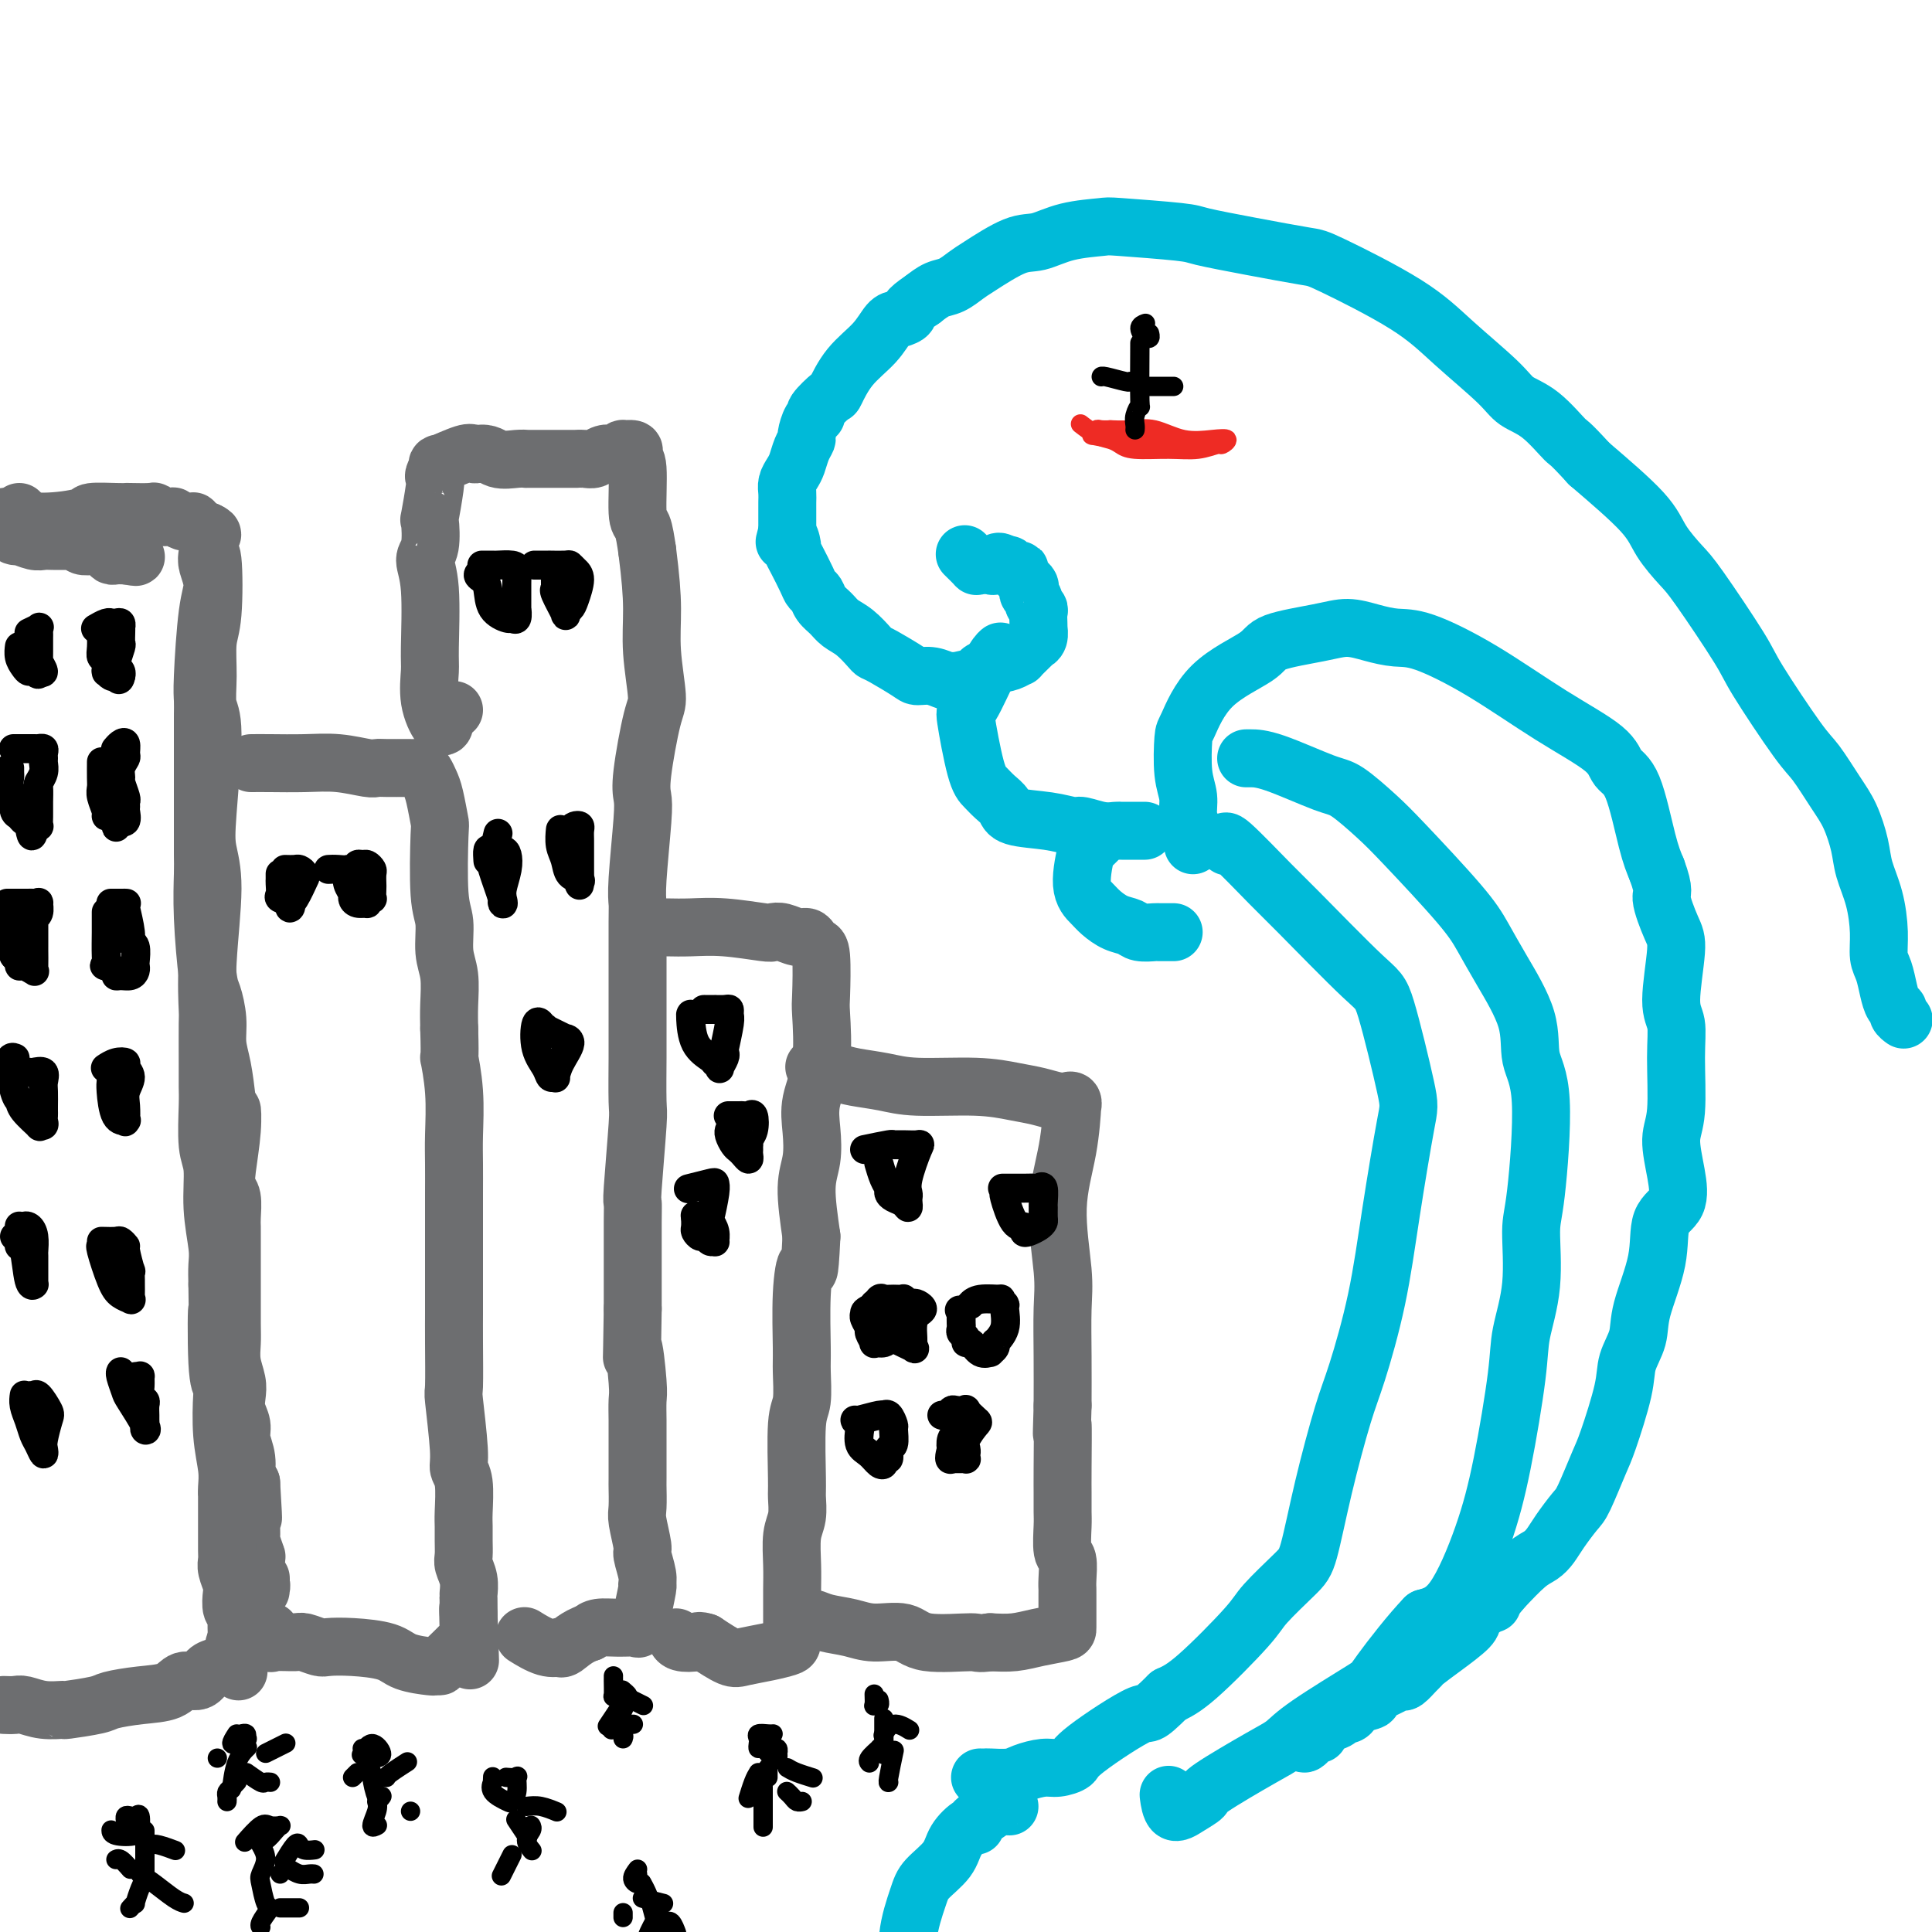 <svg viewBox='0 0 400 400' version='1.1' xmlns='http://www.w3.org/2000/svg' xmlns:xlink='http://www.w3.org/1999/xlink'><g fill='none' stroke='#00BAD8' stroke-width='12' stroke-linecap='round' stroke-linejoin='round'><path d='M394,211c0.120,0.087 0.239,0.173 0,0c-0.239,-0.173 -0.837,-0.606 -1,-1c-0.163,-0.394 0.110,-0.751 0,-1c-0.110,-0.249 -0.603,-0.392 -1,-1c-0.397,-0.608 -0.697,-1.683 -1,-3c-0.303,-1.317 -0.610,-2.876 -1,-4c-0.390,-1.124 -0.863,-1.814 -1,-3c-0.137,-1.186 0.063,-2.869 0,-5c-0.063,-2.131 -0.389,-4.710 -1,-7c-0.611,-2.290 -1.508,-4.291 -2,-6c-0.492,-1.709 -0.581,-3.128 -1,-5c-0.419,-1.872 -1.170,-4.199 -2,-6c-0.830,-1.801 -1.739,-3.075 -3,-5c-1.261,-1.925 -2.873,-4.501 -4,-6c-1.127,-1.499 -1.770,-1.922 -4,-5c-2.230,-3.078 -6.047,-8.811 -8,-12c-1.953,-3.189 -2.043,-3.832 -4,-7c-1.957,-3.168 -5.781,-8.860 -8,-12c-2.219,-3.140 -2.832,-3.728 -4,-5c-1.168,-1.272 -2.891,-3.227 -4,-5c-1.109,-1.773 -1.602,-3.364 -4,-6c-2.398,-2.636 -6.699,-6.318 -11,-10'/><path d='M329,96c-4.460,-4.890 -4.109,-4.115 -5,-5c-0.891,-0.885 -3.025,-3.429 -5,-5c-1.975,-1.571 -3.790,-2.169 -5,-3c-1.210,-0.831 -1.816,-1.895 -4,-4c-2.184,-2.105 -5.948,-5.249 -9,-8c-3.052,-2.751 -5.392,-5.108 -10,-8c-4.608,-2.892 -11.483,-6.319 -15,-8c-3.517,-1.681 -3.675,-1.617 -6,-2c-2.325,-0.383 -6.817,-1.213 -11,-2c-4.183,-0.787 -8.056,-1.530 -10,-2c-1.944,-0.470 -1.958,-0.669 -5,-1c-3.042,-0.331 -9.111,-0.796 -12,-1c-2.889,-0.204 -2.598,-0.146 -4,0c-1.402,0.146 -4.496,0.381 -7,1c-2.504,0.619 -4.417,1.623 -6,2c-1.583,0.377 -2.836,0.128 -5,1c-2.164,0.872 -5.240,2.866 -7,4c-1.760,1.134 -2.204,1.407 -3,2c-0.796,0.593 -1.945,1.506 -3,2c-1.055,0.494 -2.016,0.570 -3,1c-0.984,0.430 -1.992,1.215 -3,2'/><path d='M191,62c-3.522,2.324 -2.826,2.633 -3,3c-0.174,0.367 -1.217,0.793 -2,1c-0.783,0.207 -1.307,0.196 -2,1c-0.693,0.804 -1.556,2.422 -3,4c-1.444,1.578 -3.468,3.116 -5,5c-1.532,1.884 -2.571,4.113 -3,5c-0.429,0.887 -0.248,0.430 -1,1c-0.752,0.570 -2.435,2.165 -3,3c-0.565,0.835 -0.011,0.908 0,1c0.011,0.092 -0.522,0.202 -1,1c-0.478,0.798 -0.901,2.283 -1,3c-0.099,0.717 0.127,0.667 0,1c-0.127,0.333 -0.609,1.048 -1,2c-0.391,0.952 -0.693,2.142 -1,3c-0.307,0.858 -0.618,1.385 -1,2c-0.382,0.615 -0.834,1.320 -1,2c-0.166,0.680 -0.044,1.337 0,2c0.044,0.663 0.012,1.332 0,2c-0.012,0.668 -0.003,1.334 0,2c0.003,0.666 0.001,1.333 0,2c-0.001,0.667 -0.000,1.333 0,2'/><path d='M163,110c-0.991,3.984 -0.469,1.445 0,1c0.469,-0.445 0.885,1.204 1,2c0.115,0.796 -0.071,0.737 0,1c0.071,0.263 0.399,0.847 1,2c0.601,1.153 1.473,2.875 2,4c0.527,1.125 0.707,1.653 1,2c0.293,0.347 0.700,0.515 1,1c0.300,0.485 0.494,1.289 1,2c0.506,0.711 1.326,1.329 2,2c0.674,0.671 1.203,1.396 2,2c0.797,0.604 1.863,1.086 3,2c1.137,0.914 2.345,2.259 3,3c0.655,0.741 0.759,0.877 1,1c0.241,0.123 0.621,0.233 2,1c1.379,0.767 3.757,2.191 5,3c1.243,0.809 1.352,1.002 2,1c0.648,-0.002 1.834,-0.200 3,0c1.166,0.200 2.311,0.797 3,1c0.689,0.203 0.922,0.013 1,0c0.078,-0.013 0.000,0.151 1,0c1.000,-0.151 3.077,-0.618 4,-1c0.923,-0.382 0.692,-0.681 1,-1c0.308,-0.319 1.154,-0.660 2,-1'/><path d='M205,138c2.169,-0.622 3.093,-0.678 4,-1c0.907,-0.322 1.797,-0.909 2,-1c0.203,-0.091 -0.282,0.314 0,0c0.282,-0.314 1.329,-1.346 2,-2c0.671,-0.654 0.964,-0.931 1,-1c0.036,-0.069 -0.187,0.071 0,0c0.187,-0.071 0.782,-0.351 1,-1c0.218,-0.649 0.060,-1.665 0,-2c-0.060,-0.335 -0.020,0.012 0,0c0.020,-0.012 0.020,-0.385 0,-1c-0.020,-0.615 -0.062,-1.474 0,-2c0.062,-0.526 0.226,-0.718 0,-1c-0.226,-0.282 -0.843,-0.652 -1,-1c-0.157,-0.348 0.147,-0.674 0,-1c-0.147,-0.326 -0.743,-0.651 -1,-1c-0.257,-0.349 -0.173,-0.721 0,-1c0.173,-0.279 0.436,-0.466 0,-1c-0.436,-0.534 -1.570,-1.415 -2,-2c-0.430,-0.585 -0.157,-0.875 0,-1c0.157,-0.125 0.197,-0.085 0,0c-0.197,0.085 -0.630,0.215 -1,0c-0.370,-0.215 -0.677,-0.776 -1,-1c-0.323,-0.224 -0.661,-0.112 -1,0'/><path d='M208,117c-1.477,-1.392 -1.670,-0.373 -2,0c-0.330,0.373 -0.797,0.099 -1,0c-0.203,-0.099 -0.144,-0.025 0,0c0.144,0.025 0.371,-0.001 0,0c-0.371,0.001 -1.340,0.028 -2,0c-0.660,-0.028 -1.012,-0.111 -1,0c0.012,0.111 0.388,0.414 0,0c-0.388,-0.414 -1.539,-1.547 -2,-2c-0.461,-0.453 -0.230,-0.227 0,0'/><path d='M207,135c0.117,-0.102 0.233,-0.203 0,0c-0.233,0.203 -0.817,0.712 -2,3c-1.183,2.288 -2.967,6.356 -4,8c-1.033,1.644 -1.317,0.863 -1,3c0.317,2.137 1.235,7.192 2,10c0.765,2.808 1.375,3.368 2,4c0.625,0.632 1.263,1.336 2,2c0.737,0.664 1.571,1.287 2,2c0.429,0.713 0.453,1.515 2,2c1.547,0.485 4.618,0.652 7,1c2.382,0.348 4.077,0.878 5,1c0.923,0.122 1.076,-0.163 2,0c0.924,0.163 2.618,0.776 4,1c1.382,0.224 2.451,0.060 3,0c0.549,-0.060 0.578,-0.016 1,0c0.422,0.016 1.237,0.004 2,0c0.763,-0.004 1.472,-0.001 2,0c0.528,0.001 0.873,0.000 1,0c0.127,-0.000 0.036,-0.000 0,0c-0.036,0.000 -0.018,0.000 0,0'/><path d='M228,173c0.208,-0.245 0.416,-0.490 0,0c-0.416,0.490 -1.455,1.717 -2,2c-0.545,0.283 -0.596,-0.376 -1,1c-0.404,1.376 -1.160,4.788 -1,7c0.160,2.212 1.235,3.223 2,4c0.765,0.777 1.221,1.318 2,2c0.779,0.682 1.881,1.503 3,2c1.119,0.497 2.254,0.669 3,1c0.746,0.331 1.104,0.821 2,1c0.896,0.179 2.331,0.048 3,0c0.669,-0.048 0.571,-0.013 1,0c0.429,0.013 1.385,0.003 2,0c0.615,-0.003 0.890,-0.001 1,0c0.110,0.001 0.055,0.000 0,0'/><path d='M247,175c-0.032,-0.262 -0.065,-0.523 0,-1c0.065,-0.477 0.227,-1.168 0,-2c-0.227,-0.832 -0.845,-1.803 -1,-3c-0.155,-1.197 0.151,-2.619 0,-4c-0.151,-1.381 -0.758,-2.722 -1,-5c-0.242,-2.278 -0.118,-5.492 0,-7c0.118,-1.508 0.228,-1.311 1,-3c0.772,-1.689 2.204,-5.266 5,-8c2.796,-2.734 6.956,-4.625 9,-6c2.044,-1.375 1.971,-2.235 4,-3c2.029,-0.765 6.161,-1.435 9,-2c2.839,-0.565 4.384,-1.026 6,-1c1.616,0.026 3.301,0.539 5,1c1.699,0.461 3.411,0.871 5,1c1.589,0.129 3.054,-0.022 6,1c2.946,1.022 7.372,3.218 12,6c4.628,2.782 9.456,6.151 14,9c4.544,2.849 8.803,5.178 11,7c2.197,1.822 2.331,3.138 3,4c0.669,0.862 1.872,1.271 3,4c1.128,2.729 2.179,7.780 3,11c0.821,3.220 1.410,4.610 2,6'/><path d='M343,180c1.829,4.905 0.900,4.666 1,6c0.100,1.334 1.228,4.241 2,6c0.772,1.759 1.189,2.371 1,5c-0.189,2.629 -0.983,7.274 -1,10c-0.017,2.726 0.745,3.532 1,5c0.255,1.468 0.005,3.597 0,7c-0.005,3.403 0.236,8.080 0,11c-0.236,2.920 -0.950,4.082 -1,6c-0.050,1.918 0.564,4.592 1,7c0.436,2.408 0.693,4.551 0,6c-0.693,1.449 -2.337,2.204 -3,4c-0.663,1.796 -0.347,4.635 -1,8c-0.653,3.365 -2.276,7.258 -3,10c-0.724,2.742 -0.549,4.333 -1,6c-0.451,1.667 -1.528,3.409 -2,5c-0.472,1.591 -0.338,3.029 -1,6c-0.662,2.971 -2.120,7.474 -3,10c-0.880,2.526 -1.180,3.075 -2,5c-0.820,1.925 -2.159,5.226 -3,7c-0.841,1.774 -1.185,2.020 -2,3c-0.815,0.980 -2.099,2.694 -3,4c-0.901,1.306 -1.417,2.206 -2,3c-0.583,0.794 -1.234,1.483 -2,2c-0.766,0.517 -1.647,0.862 -3,2c-1.353,1.138 -3.176,3.069 -5,5'/><path d='M311,329c-2.994,3.586 -1.980,3.050 -2,3c-0.020,-0.050 -1.073,0.386 -2,1c-0.927,0.614 -1.726,1.408 -2,2c-0.274,0.592 -0.023,0.984 -1,2c-0.977,1.016 -3.183,2.658 -5,4c-1.817,1.342 -3.246,2.384 -4,3c-0.754,0.616 -0.833,0.806 -1,1c-0.167,0.194 -0.423,0.394 -1,1c-0.577,0.606 -1.477,1.619 -2,2c-0.523,0.381 -0.670,0.129 -1,0c-0.330,-0.129 -0.845,-0.137 -1,0c-0.155,0.137 0.049,0.419 -1,1c-1.049,0.581 -3.353,1.461 -4,2c-0.647,0.539 0.361,0.737 0,1c-0.361,0.263 -2.091,0.592 -3,1c-0.909,0.408 -0.997,0.897 -1,1c-0.003,0.103 0.079,-0.179 0,0c-0.079,0.179 -0.320,0.819 -1,1c-0.680,0.181 -1.801,-0.096 -2,0c-0.199,0.096 0.523,0.564 0,1c-0.523,0.436 -2.292,0.839 -3,1c-0.708,0.161 -0.354,0.081 0,0'/><path d='M274,357c-2.813,1.842 -1.346,1.948 -1,2c0.346,0.052 -0.429,0.049 -1,0c-0.571,-0.049 -0.937,-0.143 -1,0c-0.063,0.143 0.179,0.523 0,1c-0.179,0.477 -0.779,1.052 -1,1c-0.221,-0.052 -0.063,-0.729 0,-1c0.063,-0.271 0.032,-0.135 0,0'/><path d='M258,157c0.130,0.001 0.261,0.002 1,0c0.739,-0.002 2.088,-0.006 5,1c2.912,1.006 7.388,3.023 10,4c2.612,0.977 3.360,0.913 5,2c1.640,1.087 4.173,3.325 6,5c1.827,1.675 2.949,2.787 6,6c3.051,3.213 8.031,8.525 11,12c2.969,3.475 3.928,5.112 5,7c1.072,1.888 2.256,4.029 4,7c1.744,2.971 4.046,6.774 5,10c0.954,3.226 0.559,5.874 1,8c0.441,2.126 1.719,3.729 2,9c0.281,5.271 -0.434,14.208 -1,19c-0.566,4.792 -0.983,5.438 -1,8c-0.017,2.562 0.367,7.042 0,11c-0.367,3.958 -1.486,7.396 -2,10c-0.514,2.604 -0.425,4.375 -1,9c-0.575,4.625 -1.814,12.106 -3,18c-1.186,5.894 -2.319,10.202 -4,15c-1.681,4.798 -3.909,10.085 -6,13c-2.091,2.915 -4.046,3.457 -6,4'/><path d='M295,335c-2.884,2.966 -7.093,8.380 -9,11c-1.907,2.620 -1.510,2.446 -4,4c-2.490,1.554 -7.866,4.835 -11,7c-3.134,2.165 -4.025,3.213 -5,4c-0.975,0.787 -2.033,1.314 -5,3c-2.967,1.686 -7.842,4.532 -10,6c-2.158,1.468 -1.597,1.559 -2,2c-0.403,0.441 -1.768,1.232 -3,2c-1.232,0.768 -2.332,1.515 -3,1c-0.668,-0.515 -0.905,-2.290 -1,-3c-0.095,-0.710 -0.047,-0.355 0,0'/><path d='M254,175c0.107,0.221 0.213,0.441 0,0c-0.213,-0.441 -0.747,-1.544 1,0c1.747,1.544 5.775,5.734 8,8c2.225,2.266 2.647,2.608 6,6c3.353,3.392 9.635,9.834 13,13c3.365,3.166 3.812,3.056 5,7c1.188,3.944 3.118,11.944 4,16c0.882,4.056 0.715,4.169 0,8c-0.715,3.831 -1.980,11.379 -3,18c-1.020,6.621 -1.796,12.316 -3,18c-1.204,5.684 -2.836,11.357 -4,15c-1.164,3.643 -1.860,5.255 -3,9c-1.140,3.745 -2.725,9.622 -4,15c-1.275,5.378 -2.241,10.256 -3,13c-0.759,2.744 -1.311,3.354 -3,5c-1.689,1.646 -4.515,4.328 -6,6c-1.485,1.672 -1.631,2.335 -4,5c-2.369,2.665 -6.963,7.333 -10,10c-3.037,2.667 -4.519,3.334 -6,4'/><path d='M242,351c-5.216,5.166 -3.755,3.082 -6,4c-2.245,0.918 -8.194,4.837 -11,7c-2.806,2.163 -2.468,2.569 -3,3c-0.532,0.431 -1.932,0.886 -3,1c-1.068,0.114 -1.802,-0.113 -3,0c-1.198,0.113 -2.861,0.566 -4,1c-1.139,0.434 -1.755,0.848 -3,1c-1.245,0.152 -3.118,0.041 -4,0c-0.882,-0.041 -0.772,-0.011 -1,0c-0.228,0.011 -0.792,0.003 -1,0c-0.208,-0.003 -0.059,-0.001 0,0c0.059,0.001 0.030,0.000 0,0'/><path d='M209,374c-1.246,-0.062 -2.493,-0.124 -3,0c-0.507,0.124 -0.276,0.434 -1,1c-0.724,0.566 -2.404,1.389 -3,2c-0.596,0.611 -0.107,1.010 0,1c0.107,-0.010 -0.169,-0.428 -1,0c-0.831,0.428 -2.216,1.703 -3,3c-0.784,1.297 -0.965,2.616 -2,4c-1.035,1.384 -2.922,2.834 -4,4c-1.078,1.166 -1.347,2.050 -2,4c-0.653,1.950 -1.692,4.967 -2,8c-0.308,3.033 0.113,6.081 0,8c-0.113,1.919 -0.761,2.709 -1,3c-0.239,0.291 -0.068,0.083 0,0c0.068,-0.083 0.034,-0.042 0,0'/></g>
<g fill='none' stroke='#6D6E70' stroke-width='12' stroke-linecap='round' stroke-linejoin='round'><path d='M4,106c0.000,0.000 0.100,0.100 0.1,0.1'/><path d='M4,111c0.123,-0.008 0.246,-0.016 0,0c-0.246,0.016 -0.860,0.057 -1,0c-0.140,-0.057 0.195,-0.211 1,0c0.805,0.211 2.082,0.789 3,1c0.918,0.211 1.478,0.057 2,0c0.522,-0.057 1.005,-0.016 2,0c0.995,0.016 2.503,0.008 3,0c0.497,-0.008 -0.018,-0.016 0,0c0.018,0.016 0.567,0.056 1,0c0.433,-0.056 0.750,-0.208 1,0c0.250,0.208 0.434,0.778 1,1c0.566,0.222 1.513,0.098 2,0c0.487,-0.098 0.515,-0.170 1,0c0.485,0.170 1.429,0.582 2,1c0.571,0.418 0.769,0.843 1,1c0.231,0.157 0.495,0.045 1,0c0.505,-0.045 1.253,-0.022 2,0'/><path d='M26,115c3.630,0.619 1.705,0.166 1,0c-0.705,-0.166 -0.190,-0.045 0,0c0.190,0.045 0.054,0.013 0,0c-0.054,-0.013 -0.027,-0.006 0,0'/><path d='M1,107c2.500,0.506 4.999,1.011 8,1c3.001,-0.011 6.503,-0.539 8,-1c1.497,-0.461 0.990,-0.855 2,-1c1.010,-0.145 3.538,-0.040 5,0c1.462,0.040 1.858,0.014 2,0c0.142,-0.014 0.030,-0.018 1,0c0.970,0.018 3.021,0.058 4,0c0.979,-0.058 0.888,-0.213 1,0c0.112,0.213 0.429,0.793 1,1c0.571,0.207 1.395,0.041 2,0c0.605,-0.041 0.989,0.042 1,0c0.011,-0.042 -0.351,-0.208 0,0c0.351,0.208 1.417,0.791 2,1c0.583,0.209 0.684,0.045 1,0c0.316,-0.045 0.848,0.029 1,0c0.152,-0.029 -0.074,-0.162 0,0c0.074,0.162 0.450,0.618 1,1c0.550,0.382 1.275,0.691 2,1'/><path d='M43,110c1.858,0.828 0.502,0.900 0,1c-0.502,0.100 -0.151,0.230 0,1c0.151,0.770 0.103,2.181 0,3c-0.103,0.819 -0.262,1.048 0,2c0.262,0.952 0.946,2.629 1,4c0.054,1.371 -0.521,2.435 -1,6c-0.479,3.565 -0.860,9.630 -1,13c-0.140,3.370 -0.037,4.046 0,5c0.037,0.954 0.010,2.186 0,3c-0.010,0.814 -0.003,1.212 0,4c0.003,2.788 0.001,7.968 0,11c-0.001,3.032 -0.001,3.917 0,5c0.001,1.083 0.003,2.363 0,4c-0.003,1.637 -0.012,3.629 0,5c0.012,1.371 0.046,2.119 0,4c-0.046,1.881 -0.171,4.894 0,9c0.171,4.106 0.637,9.306 1,12c0.363,2.694 0.622,2.882 1,4c0.378,1.118 0.874,3.166 1,5c0.126,1.834 -0.120,3.455 0,5c0.120,1.545 0.606,3.013 1,5c0.394,1.987 0.697,4.494 1,7'/><path d='M47,228c0.985,6.203 0.947,2.710 1,2c0.053,-0.710 0.196,1.364 0,4c-0.196,2.636 -0.732,5.833 -1,8c-0.268,2.167 -0.268,3.303 0,4c0.268,0.697 0.804,0.955 1,2c0.196,1.045 0.053,2.875 0,4c-0.053,1.125 -0.014,1.544 0,2c0.014,0.456 0.004,0.950 0,2c-0.004,1.050 -0.001,2.654 0,4c0.001,1.346 0.001,2.432 0,4c-0.001,1.568 -0.001,3.619 0,4c0.001,0.381 0.004,-0.908 0,0c-0.004,0.908 -0.015,4.014 0,6c0.015,1.986 0.055,2.853 0,4c-0.055,1.147 -0.207,2.576 0,4c0.207,1.424 0.772,2.845 1,4c0.228,1.155 0.118,2.044 0,3c-0.118,0.956 -0.242,1.979 0,3c0.242,1.021 0.852,2.039 1,3c0.148,0.961 -0.167,1.866 0,3c0.167,1.134 0.814,2.498 1,4c0.186,1.502 -0.090,3.144 0,4c0.090,0.856 0.545,0.928 1,1'/><path d='M52,307c0.773,12.836 0.206,5.426 0,3c-0.206,-2.426 -0.052,0.132 0,2c0.052,1.868 -0.000,3.047 0,4c0.000,0.953 0.052,1.681 0,2c-0.052,0.319 -0.206,0.228 0,1c0.206,0.772 0.773,2.406 1,3c0.227,0.594 0.113,0.147 0,1c-0.113,0.853 -0.227,3.006 0,4c0.227,0.994 0.793,0.830 1,1c0.207,0.170 0.056,0.674 0,1c-0.056,0.326 -0.015,0.472 0,0c0.015,-0.472 0.004,-1.564 0,-2c-0.004,-0.436 -0.002,-0.218 0,0'/><path d='M43,115c-0.105,0.184 -0.210,0.368 0,0c0.210,-0.368 0.734,-1.287 1,1c0.266,2.287 0.272,7.780 0,11c-0.272,3.220 -0.822,4.166 -1,6c-0.178,1.834 0.018,4.554 0,7c-0.018,2.446 -0.249,4.617 0,6c0.249,1.383 0.977,1.979 1,6c0.023,4.021 -0.659,11.467 -1,16c-0.341,4.533 -0.340,6.154 0,8c0.340,1.846 1.019,3.918 1,8c-0.019,4.082 -0.737,10.175 -1,15c-0.263,4.825 -0.070,8.383 0,10c0.070,1.617 0.018,1.293 0,3c-0.018,1.707 -0.001,5.443 0,8c0.001,2.557 -0.015,3.934 0,5c0.015,1.066 0.060,1.822 0,4c-0.060,2.178 -0.226,5.779 0,8c0.226,2.221 0.845,3.062 1,5c0.155,1.938 -0.154,4.973 0,8c0.154,3.027 0.772,6.046 1,8c0.228,1.954 0.065,2.844 0,4c-0.065,1.156 -0.033,2.578 0,4'/><path d='M45,266c0.325,24.192 0.139,9.172 0,6c-0.139,-3.172 -0.230,5.505 0,10c0.230,4.495 0.779,4.807 1,5c0.221,0.193 0.112,0.267 0,2c-0.112,1.733 -0.226,5.127 0,8c0.226,2.873 0.793,5.226 1,7c0.207,1.774 0.056,2.967 0,4c-0.056,1.033 -0.015,1.904 0,2c0.015,0.096 0.004,-0.585 0,0c-0.004,0.585 -0.002,2.435 0,4c0.002,1.565 0.004,2.846 0,4c-0.004,1.154 -0.015,2.181 0,3c0.015,0.819 0.056,1.432 0,2c-0.056,0.568 -0.207,1.093 0,2c0.207,0.907 0.774,2.197 1,3c0.226,0.803 0.113,1.121 0,2c-0.113,0.879 -0.226,2.320 0,3c0.226,0.680 0.793,0.599 1,1c0.207,0.401 0.056,1.283 0,2c-0.056,0.717 -0.015,1.270 0,2c0.015,0.730 0.004,1.637 0,2c-0.004,0.363 -0.002,0.181 0,0'/><path d='M49,340c0.670,11.565 0.345,3.479 0,1c-0.345,-2.479 -0.710,0.650 -1,2c-0.290,1.350 -0.504,0.920 -1,1c-0.496,0.080 -1.274,0.669 -2,1c-0.726,0.331 -1.399,0.403 -2,1c-0.601,0.597 -1.131,1.718 -2,2c-0.869,0.282 -2.077,-0.276 -3,0c-0.923,0.276 -1.562,1.384 -3,2c-1.438,0.616 -3.675,0.739 -6,1c-2.325,0.261 -4.740,0.659 -6,1c-1.260,0.341 -1.367,0.623 -3,1c-1.633,0.377 -4.793,0.847 -6,1c-1.207,0.153 -0.460,-0.012 -1,0c-0.540,0.012 -2.365,0.199 -4,0c-1.635,-0.199 -3.079,-0.785 -4,-1c-0.921,-0.215 -1.319,-0.058 -2,0c-0.681,0.058 -1.645,0.015 -2,0c-0.355,-0.015 -0.101,-0.004 0,0c0.101,0.004 0.051,0.002 0,0'/><path d='M52,158c1.065,-0.008 2.131,-0.016 4,0c1.869,0.016 4.543,0.057 7,0c2.457,-0.057 4.697,-0.211 7,0c2.303,0.211 4.669,0.789 6,1c1.331,0.211 1.628,0.057 2,0c0.372,-0.057 0.821,-0.016 2,0c1.179,0.016 3.089,0.006 4,0c0.911,-0.006 0.821,-0.010 1,0c0.179,0.010 0.625,0.033 1,0c0.375,-0.033 0.679,-0.123 1,0c0.321,0.123 0.661,0.461 1,1c0.339,0.539 0.678,1.281 1,2c0.322,0.719 0.626,1.414 1,3c0.374,1.586 0.817,4.062 1,5c0.183,0.938 0.105,0.338 0,3c-0.105,2.662 -0.238,8.584 0,12c0.238,3.416 0.848,4.324 1,6c0.152,1.676 -0.155,4.119 0,6c0.155,1.881 0.773,3.199 1,5c0.227,1.801 0.065,4.086 0,6c-0.065,1.914 -0.032,3.457 0,5'/><path d='M93,213c0.249,7.712 -0.130,5.492 0,6c0.130,0.508 0.767,3.742 1,7c0.233,3.258 0.062,6.538 0,9c-0.062,2.462 -0.017,4.106 0,6c0.017,1.894 0.005,4.038 0,6c-0.005,1.962 -0.001,3.741 0,5c0.001,1.259 0.001,1.999 0,5c-0.001,3.001 -0.001,8.263 0,11c0.001,2.737 0.004,2.950 0,4c-0.004,1.050 -0.016,2.939 0,6c0.016,3.061 0.061,7.295 0,9c-0.061,1.705 -0.227,0.880 0,3c0.227,2.120 0.845,7.186 1,10c0.155,2.814 -0.155,3.375 0,4c0.155,0.625 0.774,1.312 1,3c0.226,1.688 0.060,4.377 0,6c-0.060,1.623 -0.012,2.181 0,3c0.012,0.819 -0.011,1.901 0,3c0.011,1.099 0.055,2.215 0,3c-0.055,0.785 -0.211,1.238 0,2c0.211,0.762 0.789,1.833 1,3c0.211,1.167 0.057,2.430 0,3c-0.057,0.570 -0.016,0.449 0,1c0.016,0.551 0.008,1.776 0,3'/><path d='M97,334c0.619,18.841 0.166,5.445 0,1c-0.166,-4.445 -0.045,0.063 0,2c0.045,1.937 0.013,1.304 0,1c-0.013,-0.304 -0.007,-0.278 0,0c0.007,0.278 0.017,0.807 -1,2c-1.017,1.193 -3.059,3.050 -4,4c-0.941,0.950 -0.779,0.994 -1,1c-0.221,0.006 -0.823,-0.027 -1,0c-0.177,0.027 0.072,0.112 -1,0c-1.072,-0.112 -3.465,-0.421 -5,-1c-1.535,-0.579 -2.211,-1.427 -4,-2c-1.789,-0.573 -4.690,-0.871 -7,-1c-2.310,-0.129 -4.031,-0.088 -5,0c-0.969,0.088 -1.188,0.222 -2,0c-0.812,-0.222 -2.218,-0.799 -3,-1c-0.782,-0.201 -0.942,-0.026 -2,0c-1.058,0.026 -3.016,-0.096 -4,0c-0.984,0.096 -0.996,0.410 -1,0c-0.004,-0.410 -0.001,-1.546 0,-2c0.001,-0.454 0.001,-0.227 0,0'/><path d='M94,147c-0.859,0.761 -1.719,1.522 -2,2c-0.281,0.478 0.015,0.674 0,1c-0.015,0.326 -0.343,0.784 -1,0c-0.657,-0.784 -1.645,-2.808 -2,-5c-0.355,-2.192 -0.077,-4.551 0,-6c0.077,-1.449 -0.046,-1.987 0,-5c0.046,-3.013 0.260,-8.500 0,-12c-0.260,-3.500 -0.994,-5.011 -1,-6c-0.006,-0.989 0.717,-1.456 1,-3c0.283,-1.544 0.127,-4.167 0,-5c-0.127,-0.833 -0.225,0.122 0,-1c0.225,-1.122 0.774,-4.323 1,-6c0.226,-1.677 0.130,-1.830 0,-2c-0.130,-0.170 -0.295,-0.357 0,-1c0.295,-0.643 1.049,-1.741 1,-2c-0.049,-0.259 -0.900,0.322 0,0c0.900,-0.322 3.550,-1.548 5,-2c1.450,-0.452 1.700,-0.129 2,0c0.300,0.129 0.650,0.065 1,0'/><path d='M99,94c2.090,-0.392 2.815,0.627 4,1c1.185,0.373 2.828,0.100 4,0c1.172,-0.100 1.871,-0.027 2,0c0.129,0.027 -0.314,0.007 0,0c0.314,-0.007 1.385,-0.002 2,0c0.615,0.002 0.773,0.000 1,0c0.227,-0.000 0.522,0.001 2,0c1.478,-0.001 4.139,-0.004 5,0c0.861,0.004 -0.078,0.015 0,0c0.078,-0.015 1.172,-0.056 2,0c0.828,0.056 1.389,0.207 2,0c0.611,-0.207 1.272,-0.773 2,-1c0.728,-0.227 1.523,-0.114 2,0c0.477,0.114 0.636,0.229 1,0c0.364,-0.229 0.934,-0.804 1,-1c0.066,-0.196 -0.371,-0.015 0,0c0.371,0.015 1.549,-0.136 2,0c0.451,0.136 0.176,0.558 0,1c-0.176,0.442 -0.254,0.903 0,1c0.254,0.097 0.841,-0.170 1,2c0.159,2.170 -0.111,6.776 0,9c0.111,2.224 0.603,2.064 1,3c0.397,0.936 0.698,2.968 1,5'/><path d='M134,114c0.709,5.556 0.981,8.948 1,12c0.019,3.052 -0.216,5.766 0,9c0.216,3.234 0.882,6.990 1,9c0.118,2.010 -0.312,2.274 -1,5c-0.688,2.726 -1.634,7.914 -2,11c-0.366,3.086 -0.151,4.071 0,5c0.151,0.929 0.236,1.803 0,5c-0.236,3.197 -0.795,8.719 -1,12c-0.205,3.281 -0.055,4.322 0,5c0.055,0.678 0.015,0.993 0,4c-0.015,3.007 -0.004,8.705 0,12c0.004,3.295 0.002,4.188 0,6c-0.002,1.812 -0.004,4.542 0,6c0.004,1.458 0.015,1.643 0,4c-0.015,2.357 -0.057,6.888 0,9c0.057,2.112 0.211,1.807 0,5c-0.211,3.193 -0.789,9.883 -1,13c-0.211,3.117 -0.057,2.661 0,3c0.057,0.339 0.015,1.472 0,4c-0.015,2.528 -0.004,6.450 0,9c0.004,2.550 0.001,3.729 0,5c-0.001,1.271 -0.001,2.636 0,4'/><path d='M131,271c-0.215,15.205 -0.254,8.719 0,8c0.254,-0.719 0.800,4.330 1,7c0.200,2.670 0.053,2.961 0,4c-0.053,1.039 -0.014,2.828 0,4c0.014,1.172 0.003,1.728 0,4c-0.003,2.272 0.003,6.259 0,8c-0.003,1.741 -0.016,1.237 0,2c0.016,0.763 0.061,2.792 0,4c-0.061,1.208 -0.227,1.596 0,3c0.227,1.404 0.846,3.825 1,5c0.154,1.175 -0.159,1.103 0,2c0.159,0.897 0.789,2.762 1,4c0.211,1.238 0.004,1.849 0,2c-0.004,0.151 0.196,-0.158 0,1c-0.196,1.158 -0.789,3.782 -1,5c-0.211,1.218 -0.039,1.030 0,1c0.039,-0.030 -0.054,0.097 0,0c0.054,-0.097 0.253,-0.419 0,0c-0.253,0.419 -0.960,1.579 -1,2c-0.040,0.421 0.587,0.102 0,0c-0.587,-0.102 -2.389,0.011 -4,0c-1.611,-0.011 -3.032,-0.146 -4,0c-0.968,0.146 -1.484,0.573 -2,1'/><path d='M122,338c-2.610,0.832 -4.136,2.412 -5,3c-0.864,0.588 -1.066,0.185 -1,0c0.066,-0.185 0.399,-0.153 0,0c-0.399,0.153 -1.531,0.426 -3,0c-1.469,-0.426 -3.277,-1.550 -4,-2c-0.723,-0.450 -0.362,-0.225 0,0'/><path d='M138,192c1.550,0.030 3.100,0.059 5,0c1.900,-0.059 4.151,-0.208 7,0c2.849,0.208 6.297,0.773 8,1c1.703,0.227 1.661,0.116 2,0c0.339,-0.116 1.060,-0.238 2,0c0.940,0.238 2.098,0.834 3,1c0.902,0.166 1.548,-0.099 2,0c0.452,0.099 0.709,0.562 1,1c0.291,0.438 0.616,0.852 1,1c0.384,0.148 0.828,0.029 1,2c0.172,1.971 0.074,6.030 0,8c-0.074,1.970 -0.124,1.849 0,4c0.124,2.151 0.421,6.573 0,10c-0.421,3.427 -1.560,5.857 -2,8c-0.440,2.143 -0.180,3.997 0,6c0.180,2.003 0.279,4.155 0,6c-0.279,1.845 -0.937,3.384 -1,6c-0.063,2.616 0.468,6.308 1,10'/><path d='M168,256c-0.475,10.131 -0.662,6.458 -1,6c-0.338,-0.458 -0.826,2.299 -1,6c-0.174,3.701 -0.032,8.347 0,11c0.032,2.653 -0.044,3.314 0,5c0.044,1.686 0.209,4.398 0,6c-0.209,1.602 -0.792,2.096 -1,5c-0.208,2.904 -0.042,8.219 0,11c0.042,2.781 -0.041,3.030 0,4c0.041,0.970 0.207,2.663 0,4c-0.207,1.337 -0.788,2.320 -1,4c-0.212,1.680 -0.057,4.059 0,6c0.057,1.941 0.015,3.445 0,5c-0.015,1.555 -0.004,3.159 0,4c0.004,0.841 0.001,0.917 0,1c-0.001,0.083 -0.000,0.173 0,0c0.000,-0.173 -0.001,-0.607 0,0c0.001,0.607 0.004,2.257 0,3c-0.004,0.743 -0.014,0.581 0,1c0.014,0.419 0.053,1.421 0,2c-0.053,0.579 -0.196,0.735 -1,1c-0.804,0.265 -2.267,0.638 -4,1c-1.733,0.362 -3.736,0.713 -5,1c-1.264,0.287 -1.790,0.511 -3,0c-1.210,-0.511 -3.105,-1.755 -5,-3'/><path d='M146,340c-1.525,-0.480 -1.337,-0.180 -2,0c-0.663,0.180 -2.179,0.241 -3,0c-0.821,-0.241 -0.949,-0.783 -1,-1c-0.051,-0.217 -0.026,-0.108 0,0'/><path d='M169,221c-0.371,-0.089 -0.742,-0.177 0,0c0.742,0.177 2.598,0.621 4,1c1.402,0.379 2.352,0.693 4,1c1.648,0.307 3.994,0.607 6,1c2.006,0.393 3.671,0.880 7,1c3.329,0.120 8.322,-0.126 12,0c3.678,0.126 6.042,0.622 8,1c1.958,0.378 3.509,0.636 5,1c1.491,0.364 2.921,0.835 4,1c1.079,0.165 1.806,0.023 2,0c0.194,-0.023 -0.146,0.071 0,0c0.146,-0.071 0.777,-0.308 1,0c0.223,0.308 0.039,1.162 0,1c-0.039,-0.162 0.066,-1.339 0,0c-0.066,1.339 -0.305,5.194 -1,9c-0.695,3.806 -1.846,7.564 -2,12c-0.154,4.436 0.691,9.550 1,13c0.309,3.450 0.083,5.237 0,8c-0.083,2.763 -0.024,6.504 0,10c0.024,3.496 0.012,6.748 0,10'/><path d='M220,291c-0.309,10.172 -0.083,4.101 0,4c0.083,-0.101 0.021,5.766 0,9c-0.021,3.234 -0.002,3.833 0,5c0.002,1.167 -0.014,2.900 0,4c0.014,1.100 0.056,1.566 0,3c-0.056,1.434 -0.211,3.837 0,5c0.211,1.163 0.789,1.088 1,2c0.211,0.912 0.057,2.811 0,4c-0.057,1.189 -0.015,1.667 0,2c0.015,0.333 0.004,0.520 0,1c-0.004,0.480 -0.001,1.251 0,2c0.001,0.749 0.000,1.475 0,2c-0.000,0.525 0.000,0.847 0,1c-0.000,0.153 -0.001,0.135 0,0c0.001,-0.135 0.003,-0.386 0,0c-0.003,0.386 -0.012,1.410 0,2c0.012,0.590 0.044,0.746 -1,1c-1.044,0.254 -3.166,0.607 -5,1c-1.834,0.393 -3.381,0.827 -5,1c-1.619,0.173 -3.309,0.087 -5,0'/><path d='M205,340c-2.895,0.431 -2.131,0.007 -4,0c-1.869,-0.007 -6.370,0.402 -9,0c-2.630,-0.402 -3.390,-1.614 -5,-2c-1.610,-0.386 -4.070,0.054 -6,0c-1.930,-0.054 -3.330,-0.603 -5,-1c-1.670,-0.397 -3.611,-0.642 -5,-1c-1.389,-0.358 -2.228,-0.828 -3,-1c-0.772,-0.172 -1.477,-0.046 -2,0c-0.523,0.046 -0.864,0.013 -1,0c-0.136,-0.013 -0.068,-0.007 0,0'/></g>
<g fill='none' stroke='#000000' stroke-width='6' stroke-linecap='round' stroke-linejoin='round'><path d='M6,131c0.845,-0.396 1.691,-0.793 2,-1c0.309,-0.207 0.083,-0.226 0,0c-0.083,0.226 -0.022,0.695 0,1c0.022,0.305 0.006,0.446 0,1c-0.006,0.554 -0.003,1.519 0,2c0.003,0.481 0.005,0.476 0,1c-0.005,0.524 -0.018,1.577 0,2c0.018,0.423 0.067,0.217 0,0c-0.067,-0.217 -0.249,-0.443 0,0c0.249,0.443 0.928,1.555 1,2c0.072,0.445 -0.464,0.222 -1,0'/><path d='M8,139c0.132,1.228 -0.539,0.297 -1,0c-0.461,-0.297 -0.712,0.040 -1,0c-0.288,-0.040 -0.613,-0.455 -1,-1c-0.387,-0.545 -0.836,-1.218 -1,-2c-0.164,-0.782 -0.044,-1.674 0,-2c0.044,-0.326 0.012,-0.088 0,0c-0.012,0.088 -0.003,0.025 0,0c0.003,-0.025 0.002,-0.013 0,0'/><path d='M20,130c-0.195,0.113 -0.389,0.227 0,0c0.389,-0.227 1.362,-0.794 2,-1c0.638,-0.206 0.942,-0.051 1,0c0.058,0.051 -0.128,-0.001 0,0c0.128,0.001 0.570,0.055 1,0c0.430,-0.055 0.847,-0.218 1,0c0.153,0.218 0.042,0.816 0,1c-0.042,0.184 -0.015,-0.045 0,0c0.015,0.045 0.017,0.365 0,1c-0.017,0.635 -0.053,1.584 0,2c0.053,0.416 0.196,0.297 0,1c-0.196,0.703 -0.732,2.227 -1,3c-0.268,0.773 -0.268,0.795 0,1c0.268,0.205 0.803,0.594 1,1c0.197,0.406 0.056,0.830 0,1c-0.056,0.170 -0.028,0.085 0,0'/><path d='M25,140c-0.238,1.397 -0.834,0.388 -1,0c-0.166,-0.388 0.099,-0.155 0,0c-0.099,0.155 -0.561,0.231 -1,0c-0.439,-0.231 -0.853,-0.768 -1,-1c-0.147,-0.232 -0.025,-0.158 0,0c0.025,0.158 -0.046,0.399 0,0c0.046,-0.399 0.208,-1.438 0,-2c-0.208,-0.562 -0.788,-0.648 -1,-1c-0.212,-0.352 -0.057,-0.971 0,-2c0.057,-1.029 0.015,-2.469 0,-3c-0.015,-0.531 -0.004,-0.152 0,0c0.004,0.152 0.002,0.076 0,0'/><path d='M24,155c-0.082,0.098 -0.165,0.197 0,0c0.165,-0.197 0.576,-0.688 1,-1c0.424,-0.312 0.860,-0.444 1,0c0.140,0.444 -0.016,1.465 0,2c0.016,0.535 0.204,0.585 0,1c-0.204,0.415 -0.801,1.196 -1,2c-0.199,0.804 -0.001,1.630 0,2c0.001,0.370 -0.196,0.283 0,1c0.196,0.717 0.786,2.238 1,3c0.214,0.762 0.052,0.765 0,1c-0.052,0.235 0.007,0.702 0,1c-0.007,0.298 -0.079,0.426 0,1c0.079,0.574 0.308,1.592 0,2c-0.308,0.408 -1.154,0.204 -2,0'/><path d='M24,170c0.043,2.383 0.151,0.839 0,0c-0.151,-0.839 -0.562,-0.974 -1,-1c-0.438,-0.026 -0.902,0.055 -1,0c-0.098,-0.055 0.170,-0.247 0,-1c-0.170,-0.753 -0.778,-2.069 -1,-3c-0.222,-0.931 -0.060,-1.479 0,-2c0.060,-0.521 0.016,-1.015 0,-2c-0.016,-0.985 -0.004,-2.460 0,-3c0.004,-0.540 0.001,-0.145 0,0c-0.001,0.145 -0.000,0.042 0,0c0.000,-0.042 0.000,-0.021 0,0'/><path d='M3,155c-0.202,-0.000 -0.404,-0.000 0,0c0.404,0.000 1.414,0.000 2,0c0.586,-0.000 0.749,-0.001 1,0c0.251,0.001 0.589,0.003 1,0c0.411,-0.003 0.895,-0.012 1,0c0.105,0.012 -0.168,0.044 0,0c0.168,-0.044 0.778,-0.164 1,0c0.222,0.164 0.056,0.611 0,1c-0.056,0.389 -0.001,0.718 0,1c0.001,0.282 -0.052,0.517 0,1c0.052,0.483 0.210,1.214 0,2c-0.210,0.786 -0.788,1.625 -1,2c-0.212,0.375 -0.057,0.284 0,1c0.057,0.716 0.015,2.238 0,3c-0.015,0.762 -0.003,0.763 0,1c0.003,0.237 -0.003,0.708 0,1c0.003,0.292 0.015,0.404 0,1c-0.015,0.596 -0.055,1.675 0,2c0.055,0.325 0.207,-0.105 0,0c-0.207,0.105 -0.773,0.744 -1,1c-0.227,0.256 -0.113,0.128 0,0'/><path d='M7,172c-0.487,2.450 -0.705,0.075 -1,-1c-0.295,-1.075 -0.666,-0.851 -1,-1c-0.334,-0.149 -0.629,-0.673 -1,-1c-0.371,-0.327 -0.817,-0.459 -1,-1c-0.183,-0.541 -0.101,-1.493 0,-2c0.101,-0.507 0.223,-0.570 0,-1c-0.223,-0.430 -0.792,-1.226 -1,-2c-0.208,-0.774 -0.056,-1.527 0,-2c0.056,-0.473 0.015,-0.666 0,-1c-0.015,-0.334 -0.004,-0.810 0,-1c0.004,-0.190 0.002,-0.095 0,0'/><path d='M23,187c-0.053,-0.000 -0.106,-0.001 0,0c0.106,0.001 0.372,0.003 1,0c0.628,-0.003 1.617,-0.011 2,0c0.383,0.011 0.159,0.042 0,0c-0.159,-0.042 -0.253,-0.159 0,1c0.253,1.159 0.852,3.592 1,5c0.148,1.408 -0.156,1.792 0,2c0.156,0.208 0.772,0.242 1,1c0.228,0.758 0.069,2.241 0,3c-0.069,0.759 -0.047,0.793 0,1c0.047,0.207 0.119,0.589 0,1c-0.119,0.411 -0.430,0.853 -1,1c-0.570,0.147 -1.400,-0.002 -2,0c-0.600,0.002 -0.969,0.154 -1,0c-0.031,-0.154 0.277,-0.616 0,-1c-0.277,-0.384 -1.138,-0.692 -2,-1'/><path d='M22,200c-0.774,-0.263 -0.207,0.080 0,0c0.207,-0.080 0.056,-0.582 0,-2c-0.056,-1.418 -0.015,-3.753 0,-5c0.015,-1.247 0.004,-1.406 0,-2c-0.004,-0.594 -0.001,-1.621 0,-2c0.001,-0.379 0.000,-0.108 0,0c-0.000,0.108 -0.000,0.054 0,0'/><path d='M2,187c-0.459,0.000 -0.918,0.001 0,0c0.918,-0.001 3.212,-0.002 4,0c0.788,0.002 0.068,0.007 0,0c-0.068,-0.007 0.514,-0.026 1,0c0.486,0.026 0.876,0.098 1,0c0.124,-0.098 -0.019,-0.367 0,0c0.019,0.367 0.201,1.371 0,2c-0.201,0.629 -0.786,0.884 -1,1c-0.214,0.116 -0.057,0.094 0,0c0.057,-0.094 0.015,-0.260 0,1c-0.015,1.260 -0.002,3.946 0,5c0.002,1.054 -0.006,0.474 0,1c0.006,0.526 0.026,2.156 0,3c-0.026,0.844 -0.097,0.903 0,1c0.097,0.097 0.363,0.233 0,0c-0.363,-0.233 -1.355,-0.836 -2,-1c-0.645,-0.164 -0.943,0.110 -1,0c-0.057,-0.110 0.127,-0.603 0,-1c-0.127,-0.397 -0.563,-0.699 -1,-1'/><path d='M3,198c-0.558,-0.505 0.048,-0.768 0,-1c-0.048,-0.232 -0.749,-0.434 -1,-1c-0.251,-0.566 -0.053,-1.497 0,-2c0.053,-0.503 -0.038,-0.580 0,-1c0.038,-0.420 0.206,-1.185 0,-2c-0.206,-0.815 -0.786,-1.681 -1,-2c-0.214,-0.319 -0.061,-0.091 0,0c0.061,0.091 0.031,0.046 0,0'/><path d='M22,221c-0.163,0.108 -0.326,0.216 0,0c0.326,-0.216 1.141,-0.756 2,-1c0.859,-0.244 1.761,-0.190 2,0c0.239,0.190 -0.184,0.517 0,1c0.184,0.483 0.977,1.120 1,2c0.023,0.880 -0.724,2.001 -1,3c-0.276,0.999 -0.080,1.876 0,3c0.080,1.124 0.046,2.494 0,3c-0.046,0.506 -0.103,0.146 0,0c0.103,-0.146 0.367,-0.079 0,0c-0.367,0.079 -1.366,0.172 -2,-1c-0.634,-1.172 -0.902,-3.607 -1,-5c-0.098,-1.393 -0.026,-1.745 0,-2c0.026,-0.255 0.007,-0.415 0,-1c-0.007,-0.585 -0.002,-1.596 0,-2c0.002,-0.404 0.001,-0.202 0,0'/><path d='M4,222c0.793,-0.014 1.585,-0.027 2,0c0.415,0.027 0.451,0.095 1,0c0.549,-0.095 1.611,-0.352 2,0c0.389,0.352 0.104,1.313 0,2c-0.104,0.687 -0.028,1.101 0,2c0.028,0.899 0.009,2.283 0,3c-0.009,0.717 -0.007,0.766 0,1c0.007,0.234 0.019,0.654 0,1c-0.019,0.346 -0.068,0.619 0,1c0.068,0.381 0.254,0.869 0,1c-0.254,0.131 -0.946,-0.096 -1,0c-0.054,0.096 0.531,0.516 0,0c-0.531,-0.516 -2.177,-1.966 -3,-3c-0.823,-1.034 -0.823,-1.650 -1,-2c-0.177,-0.350 -0.532,-0.434 -1,-2c-0.468,-1.566 -1.049,-4.614 -1,-6c0.049,-1.386 0.728,-1.110 1,-1c0.272,0.110 0.136,0.055 0,0'/><path d='M3,256c0.868,-0.319 1.735,-0.639 2,-1c0.265,-0.361 -0.073,-0.765 0,-1c0.073,-0.235 0.555,-0.301 1,0c0.445,0.301 0.851,0.970 1,2c0.149,1.030 0.040,2.422 0,3c-0.040,0.578 -0.011,0.341 0,1c0.011,0.659 0.003,2.215 0,3c-0.003,0.785 0.000,0.798 0,1c-0.000,0.202 -0.003,0.592 0,1c0.003,0.408 0.012,0.833 0,1c-0.012,0.167 -0.046,0.074 0,0c0.046,-0.074 0.170,-0.131 0,0c-0.170,0.131 -0.634,0.448 -1,-1c-0.366,-1.448 -0.634,-4.661 -1,-6c-0.366,-1.339 -0.830,-0.802 -1,-1c-0.170,-0.198 -0.046,-1.130 0,-2c0.046,-0.870 0.013,-1.677 0,-2c-0.013,-0.323 -0.007,-0.161 0,0'/><path d='M21,257c1.187,0.031 2.374,0.062 3,0c0.626,-0.062 0.689,-0.219 1,0c0.311,0.219 0.868,0.812 1,1c0.132,0.188 -0.161,-0.028 0,1c0.161,1.028 0.775,3.301 1,4c0.225,0.699 0.060,-0.177 0,0c-0.060,0.177 -0.014,1.407 0,2c0.014,0.593 -0.002,0.549 0,1c0.002,0.451 0.023,1.397 0,2c-0.023,0.603 -0.091,0.862 0,1c0.091,0.138 0.340,0.156 0,0c-0.340,-0.156 -1.268,-0.487 -2,-1c-0.732,-0.513 -1.268,-1.209 -2,-3c-0.732,-1.791 -1.660,-4.676 -2,-6c-0.340,-1.324 -0.092,-1.087 0,-1c0.092,0.087 0.026,0.025 0,0c-0.026,-0.025 -0.013,-0.012 0,0'/><path d='M26,286c0.731,-0.435 1.463,-0.870 2,-1c0.537,-0.130 0.880,0.045 1,0c0.120,-0.045 0.018,-0.311 0,0c-0.018,0.311 0.048,1.200 0,2c-0.048,0.800 -0.209,1.510 0,2c0.209,0.490 0.788,0.761 1,1c0.212,0.239 0.056,0.446 0,1c-0.056,0.554 -0.012,1.456 0,2c0.012,0.544 -0.007,0.731 0,1c0.007,0.269 0.041,0.621 0,1c-0.041,0.379 -0.158,0.785 0,1c0.158,0.215 0.592,0.240 0,-1c-0.592,-1.240 -2.211,-3.744 -3,-5c-0.789,-1.256 -0.748,-1.265 -1,-2c-0.252,-0.735 -0.799,-2.198 -1,-3c-0.201,-0.802 -0.058,-0.943 0,-1c0.058,-0.057 0.029,-0.028 0,0'/><path d='M5,290c0.023,-0.032 0.047,-0.064 0,0c-0.047,0.064 -0.163,0.224 0,0c0.163,-0.224 0.605,-0.830 1,-1c0.395,-0.170 0.743,0.097 1,0c0.257,-0.097 0.422,-0.560 1,0c0.578,0.560 1.567,2.141 2,3c0.433,0.859 0.309,0.994 0,2c-0.309,1.006 -0.804,2.881 -1,4c-0.196,1.119 -0.094,1.482 0,2c0.094,0.518 0.179,1.191 0,1c-0.179,-0.191 -0.622,-1.246 -1,-2c-0.378,-0.754 -0.690,-1.208 -1,-2c-0.310,-0.792 -0.619,-1.924 -1,-3c-0.381,-1.076 -0.833,-2.097 -1,-3c-0.167,-0.903 -0.048,-1.686 0,-2c0.048,-0.314 0.024,-0.157 0,0'/><path d='M59,180c0.763,0.020 1.527,0.040 2,0c0.473,-0.040 0.656,-0.140 1,0c0.344,0.140 0.849,0.520 1,1c0.151,0.480 -0.051,1.061 0,1c0.051,-0.061 0.355,-0.766 0,0c-0.355,0.766 -1.371,3.001 -2,4c-0.629,0.999 -0.872,0.763 -1,1c-0.128,0.237 -0.139,0.946 0,1c0.139,0.054 0.430,-0.549 0,-1c-0.430,-0.451 -1.579,-0.752 -2,-1c-0.421,-0.248 -0.113,-0.445 0,-1c0.113,-0.555 0.030,-1.469 0,-2c-0.030,-0.531 -0.008,-0.678 0,-1c0.008,-0.322 0.002,-0.817 0,-1c-0.002,-0.183 -0.001,-0.052 0,0c0.001,0.052 0.000,0.026 0,0'/><path d='M68,180c0.529,-0.031 1.059,-0.062 2,0c0.941,0.062 2.294,0.216 3,0c0.706,-0.216 0.763,-0.802 1,-1c0.237,-0.198 0.652,-0.007 1,0c0.348,0.007 0.629,-0.168 1,0c0.371,0.168 0.831,0.680 1,1c0.169,0.320 0.046,0.449 0,1c-0.046,0.551 -0.017,1.525 0,2c0.017,0.475 0.020,0.453 0,1c-0.020,0.547 -0.064,1.664 0,2c0.064,0.336 0.238,-0.109 0,0c-0.238,0.109 -0.886,0.773 -1,1c-0.114,0.227 0.305,0.017 0,0c-0.305,-0.017 -1.336,0.161 -2,0c-0.664,-0.161 -0.963,-0.660 -1,-1c-0.037,-0.340 0.186,-0.522 0,-1c-0.186,-0.478 -0.782,-1.252 -1,-2c-0.218,-0.748 -0.059,-1.471 0,-2c0.059,-0.529 0.017,-0.866 0,-1c-0.017,-0.134 -0.008,-0.067 0,0'/><path d='M100,117c-0.218,0.001 -0.437,0.002 0,0c0.437,-0.002 1.529,-0.009 2,0c0.471,0.009 0.323,0.032 1,0c0.677,-0.032 2.181,-0.120 3,0c0.819,0.120 0.952,0.446 1,1c0.048,0.554 0.009,1.335 0,3c-0.009,1.665 0.011,4.212 0,5c-0.011,0.788 -0.052,-0.185 0,0c0.052,0.185 0.197,1.529 0,2c-0.197,0.471 -0.735,0.071 -1,0c-0.265,-0.071 -0.258,0.189 -1,0c-0.742,-0.189 -2.234,-0.825 -3,-2c-0.766,-1.175 -0.808,-2.890 -1,-4c-0.192,-1.110 -0.536,-1.617 -1,-2c-0.464,-0.383 -1.048,-0.642 -1,-1c0.048,-0.358 0.728,-0.817 1,-1c0.272,-0.183 0.136,-0.092 0,0'/><path d='M111,117c-0.334,0.000 -0.667,0.000 0,0c0.667,-0.000 2.336,-0.001 3,0c0.664,0.001 0.324,0.003 0,0c-0.324,-0.003 -0.632,-0.011 0,0c0.632,0.011 2.205,0.041 3,0c0.795,-0.041 0.813,-0.151 1,0c0.187,0.151 0.543,0.565 1,1c0.457,0.435 1.014,0.891 1,2c-0.014,1.109 -0.600,2.872 -1,4c-0.400,1.128 -0.615,1.623 -1,2c-0.385,0.377 -0.940,0.636 -1,1c-0.060,0.364 0.376,0.832 0,0c-0.376,-0.832 -1.565,-2.965 -2,-4c-0.435,-1.035 -0.117,-0.971 0,-1c0.117,-0.029 0.031,-0.152 0,-1c-0.031,-0.848 -0.008,-2.421 0,-3c0.008,-0.579 0.002,-0.166 0,0c-0.002,0.166 -0.001,0.083 0,0'/><path d='M117,174c-0.091,0.198 -0.182,0.395 0,0c0.182,-0.395 0.637,-1.383 1,-2c0.363,-0.617 0.633,-0.864 1,-1c0.367,-0.136 0.830,-0.161 1,0c0.170,0.161 0.046,0.509 0,1c-0.046,0.491 -0.013,1.123 0,2c0.013,0.877 0.005,1.997 0,3c-0.005,1.003 -0.008,1.889 0,3c0.008,1.111 0.028,2.446 0,3c-0.028,0.554 -0.102,0.326 0,0c0.102,-0.326 0.381,-0.750 0,-1c-0.381,-0.250 -1.423,-0.326 -2,-1c-0.577,-0.674 -0.691,-1.946 -1,-3c-0.309,-1.054 -0.815,-1.891 -1,-3c-0.185,-1.109 -0.050,-2.491 0,-3c0.050,-0.509 0.014,-0.145 0,0c-0.014,0.145 -0.007,0.073 0,0'/><path d='M101,178c0.016,0.227 0.032,0.455 0,0c-0.032,-0.455 -0.113,-1.592 0,-2c0.113,-0.408 0.419,-0.086 1,0c0.581,0.086 1.438,-0.065 2,0c0.562,0.065 0.830,0.346 1,1c0.170,0.654 0.244,1.679 0,3c-0.244,1.321 -0.805,2.936 -1,4c-0.195,1.064 -0.025,1.578 0,2c0.025,0.422 -0.095,0.753 0,1c0.095,0.247 0.404,0.409 0,-1c-0.404,-1.409 -1.521,-4.388 -2,-6c-0.479,-1.612 -0.321,-1.857 0,-3c0.321,-1.143 0.806,-3.184 1,-4c0.194,-0.816 0.097,-0.408 0,0'/><path d='M111,214c0.970,-0.362 1.940,-0.723 2,-1c0.060,-0.277 -0.789,-0.468 0,0c0.789,0.468 3.216,1.597 4,2c0.784,0.403 -0.076,0.079 0,0c0.076,-0.079 1.089,0.085 1,1c-0.089,0.915 -1.280,2.580 -2,4c-0.720,1.420 -0.971,2.595 -1,3c-0.029,0.405 0.163,0.041 0,0c-0.163,-0.041 -0.681,0.241 -1,0c-0.319,-0.241 -0.439,-1.007 -1,-2c-0.561,-0.993 -1.563,-2.215 -2,-4c-0.437,-1.785 -0.310,-4.135 0,-5c0.310,-0.865 0.803,-0.247 1,0c0.197,0.247 0.099,0.124 0,0'/><path d='M146,209c-0.241,-0.000 -0.481,-0.001 0,0c0.481,0.001 1.684,0.003 2,0c0.316,-0.003 -0.254,-0.012 0,0c0.254,0.012 1.332,0.046 2,0c0.668,-0.046 0.925,-0.170 1,0c0.075,0.170 -0.031,0.636 0,1c0.031,0.364 0.201,0.627 0,2c-0.201,1.373 -0.771,3.857 -1,5c-0.229,1.143 -0.117,0.944 0,1c0.117,0.056 0.241,0.367 0,1c-0.241,0.633 -0.845,1.589 -1,2c-0.155,0.411 0.141,0.278 0,0c-0.141,-0.278 -0.717,-0.701 -1,-1c-0.283,-0.299 -0.272,-0.472 -1,-1c-0.728,-0.528 -2.195,-1.409 -3,-3c-0.805,-1.591 -0.947,-3.890 -1,-5c-0.053,-1.110 -0.015,-1.031 0,-1c0.015,0.031 0.008,0.016 0,0'/><path d='M179,238c2.037,-0.424 4.075,-0.847 5,-1c0.925,-0.153 0.738,-0.035 1,0c0.262,0.035 0.974,-0.012 2,0c1.026,0.012 2.366,0.083 3,0c0.634,-0.083 0.562,-0.321 0,1c-0.562,1.321 -1.614,4.201 -2,6c-0.386,1.799 -0.105,2.518 0,3c0.105,0.482 0.036,0.729 0,1c-0.036,0.271 -0.038,0.567 0,1c0.038,0.433 0.116,1.003 0,1c-0.116,-0.003 -0.426,-0.580 -1,-1c-0.574,-0.420 -1.411,-0.684 -2,-1c-0.589,-0.316 -0.928,-0.683 -1,-1c-0.072,-0.317 0.124,-0.582 0,-1c-0.124,-0.418 -0.569,-0.988 -1,-2c-0.431,-1.012 -0.847,-2.465 -1,-3c-0.153,-0.535 -0.044,-0.153 0,0c0.044,0.153 0.022,0.076 0,0'/><path d='M208,246c-0.398,-0.002 -0.797,-0.003 0,0c0.797,0.003 2.788,0.012 4,0c1.212,-0.012 1.645,-0.043 2,0c0.355,0.043 0.631,0.162 1,0c0.369,-0.162 0.832,-0.604 1,0c0.168,0.604 0.043,2.256 0,3c-0.043,0.744 -0.004,0.581 0,1c0.004,0.419 -0.028,1.420 0,2c0.028,0.580 0.114,0.740 0,1c-0.114,0.260 -0.428,0.621 -1,1c-0.572,0.379 -1.400,0.777 -2,1c-0.600,0.223 -0.970,0.271 -1,0c-0.030,-0.271 0.279,-0.861 0,-1c-0.279,-0.139 -1.147,0.173 -2,-1c-0.853,-1.173 -1.693,-3.830 -2,-5c-0.307,-1.170 -0.083,-0.854 0,-1c0.083,-0.146 0.024,-0.756 0,-1c-0.024,-0.244 -0.012,-0.122 0,0'/><path d='M151,231c-0.202,-0.001 -0.405,-0.003 0,0c0.405,0.003 1.416,0.010 2,0c0.584,-0.010 0.741,-0.039 1,0c0.259,0.039 0.619,0.144 1,0c0.381,-0.144 0.781,-0.537 1,0c0.219,0.537 0.255,2.003 0,3c-0.255,0.997 -0.801,1.523 -1,2c-0.199,0.477 -0.053,0.903 0,1c0.053,0.097 0.011,-0.135 0,0c-0.011,0.135 0.008,0.635 0,1c-0.008,0.365 -0.043,0.593 0,1c0.043,0.407 0.166,0.992 0,1c-0.166,0.008 -0.619,-0.562 -1,-1c-0.381,-0.438 -0.691,-0.744 -1,-1c-0.309,-0.256 -0.619,-0.460 -1,-1c-0.381,-0.540 -0.833,-1.415 -1,-2c-0.167,-0.585 -0.048,-0.882 0,-1c0.048,-0.118 0.024,-0.059 0,0'/><path d='M143,246c-0.425,0.108 -0.849,0.215 0,0c0.849,-0.215 2.973,-0.753 4,-1c1.027,-0.247 0.959,-0.204 1,0c0.041,0.204 0.193,0.570 0,2c-0.193,1.430 -0.730,3.924 -1,5c-0.270,1.076 -0.271,0.734 0,1c0.271,0.266 0.816,1.139 1,2c0.184,0.861 0.008,1.710 0,2c-0.008,0.290 0.152,0.022 0,0c-0.152,-0.022 -0.615,0.202 -1,0c-0.385,-0.202 -0.692,-0.830 -1,-1c-0.308,-0.170 -0.619,0.119 -1,0c-0.381,-0.119 -0.833,-0.648 -1,-1c-0.167,-0.352 -0.048,-0.529 0,-1c0.048,-0.471 0.024,-1.235 0,-2'/><path d='M144,252c-0.156,-0.622 -0.044,-0.178 0,0c0.044,0.178 0.022,0.089 0,0'/><path d='M187,272c-0.081,0.121 -0.163,0.242 0,0c0.163,-0.242 0.570,-0.846 1,-1c0.430,-0.154 0.883,0.143 1,0c0.117,-0.143 -0.102,-0.727 0,-1c0.102,-0.273 0.525,-0.235 1,0c0.475,0.235 1.003,0.666 1,1c-0.003,0.334 -0.536,0.572 -1,1c-0.464,0.428 -0.857,1.046 -1,2c-0.143,0.954 -0.035,2.243 0,3c0.035,0.757 -0.004,0.981 0,1c0.004,0.019 0.052,-0.168 0,0c-0.052,0.168 -0.204,0.689 0,1c0.204,0.311 0.762,0.410 0,0c-0.762,-0.410 -2.845,-1.329 -4,-2c-1.155,-0.671 -1.381,-1.094 -2,-2c-0.619,-0.906 -1.630,-2.294 -2,-3c-0.370,-0.706 -0.100,-0.728 0,-1c0.100,-0.272 0.028,-0.792 0,-1c-0.028,-0.208 -0.014,-0.104 0,0'/><path d='M201,270c-0.103,0.115 -0.206,0.231 0,0c0.206,-0.231 0.720,-0.807 2,-1c1.280,-0.193 3.326,-0.001 4,0c0.674,0.001 -0.023,-0.188 0,0c0.023,0.188 0.766,0.755 1,1c0.234,0.245 -0.043,0.170 0,1c0.043,0.830 0.405,2.565 0,4c-0.405,1.435 -1.577,2.571 -2,3c-0.423,0.429 -0.098,0.153 0,0c0.098,-0.153 -0.032,-0.183 0,0c0.032,0.183 0.226,0.577 0,1c-0.226,0.423 -0.874,0.874 -1,1c-0.126,0.126 0.268,-0.074 0,0c-0.268,0.074 -1.200,0.423 -2,0c-0.800,-0.423 -1.468,-1.619 -2,-2c-0.532,-0.381 -0.927,0.053 -1,0c-0.073,-0.053 0.177,-0.594 0,-1c-0.177,-0.406 -0.779,-0.676 -1,-1c-0.221,-0.324 -0.059,-0.703 0,-1c0.059,-0.297 0.017,-0.514 0,-1c-0.017,-0.486 -0.008,-1.243 0,-2'/><path d='M199,272c-0.667,-1.333 -0.333,-0.667 0,0'/><path d='M177,294c-0.006,0.117 -0.012,0.235 1,0c1.012,-0.235 3.041,-0.822 4,-1c0.959,-0.178 0.846,0.054 1,0c0.154,-0.054 0.573,-0.395 1,0c0.427,0.395 0.862,1.525 1,2c0.138,0.475 -0.019,0.294 0,1c0.019,0.706 0.216,2.298 0,3c-0.216,0.702 -0.845,0.516 -1,1c-0.155,0.484 0.163,1.640 0,2c-0.163,0.360 -0.808,-0.076 -1,0c-0.192,0.076 0.068,0.664 0,1c-0.068,0.336 -0.463,0.419 -1,0c-0.537,-0.419 -1.216,-1.342 -2,-2c-0.784,-0.658 -1.674,-1.053 -2,-2c-0.326,-0.947 -0.088,-2.447 0,-3c0.088,-0.553 0.025,-0.158 0,0c-0.025,0.158 -0.013,0.079 0,0'/><path d='M181,273c0.002,0.079 0.003,0.157 0,0c-0.003,-0.157 -0.012,-0.550 0,-1c0.012,-0.450 0.044,-0.958 0,-1c-0.044,-0.042 -0.163,0.381 0,0c0.163,-0.381 0.608,-1.566 1,-2c0.392,-0.434 0.732,-0.117 1,0c0.268,0.117 0.464,0.036 1,0c0.536,-0.036 1.412,-0.025 2,0c0.588,0.025 0.889,0.063 1,0c0.111,-0.063 0.031,-0.227 0,0c-0.031,0.227 -0.014,0.845 0,1c0.014,0.155 0.025,-0.155 0,0c-0.025,0.155 -0.087,0.774 0,1c0.087,0.226 0.322,0.061 0,0c-0.322,-0.061 -1.199,-0.016 -2,0c-0.801,0.016 -1.524,0.004 -2,0c-0.476,-0.004 -0.705,-0.001 -1,0c-0.295,0.001 -0.656,0.000 -1,0c-0.344,-0.000 -0.672,-0.000 -1,0'/><path d='M180,271c-1.137,0.506 -0.980,0.770 -1,1c-0.020,0.230 -0.217,0.425 0,1c0.217,0.575 0.849,1.528 1,2c0.151,0.472 -0.180,0.463 0,1c0.180,0.537 0.871,1.622 1,2c0.129,0.378 -0.306,0.050 0,0c0.306,-0.050 1.352,0.179 2,0c0.648,-0.179 0.900,-0.765 1,-1c0.100,-0.235 0.050,-0.117 0,0'/><path d='M195,293c0.322,0.112 0.645,0.224 1,0c0.355,-0.224 0.743,-0.785 1,-1c0.257,-0.215 0.382,-0.085 1,0c0.618,0.085 1.727,0.123 2,0c0.273,-0.123 -0.291,-0.409 0,0c0.291,0.409 1.437,1.511 2,2c0.563,0.489 0.543,0.365 0,1c-0.543,0.635 -1.610,2.030 -2,3c-0.390,0.970 -0.104,1.514 0,2c0.104,0.486 0.025,0.915 0,1c-0.025,0.085 0.004,-0.173 0,0c-0.004,0.173 -0.043,0.778 0,1c0.043,0.222 0.166,0.059 0,0c-0.166,-0.059 -0.622,-0.016 -1,0c-0.378,0.016 -0.680,0.005 -1,0c-0.320,-0.005 -0.660,-0.002 -1,0'/><path d='M197,302c-0.778,0.756 -0.222,-1.353 0,-2c0.222,-0.647 0.111,0.167 0,0c-0.111,-0.167 -0.222,-1.314 0,-2c0.222,-0.686 0.778,-0.910 1,-1c0.222,-0.090 0.111,-0.045 0,0'/></g>
<g fill='none' stroke='#000000' stroke-width='4' stroke-linecap='round' stroke-linejoin='round'><path d='M160,359c0.053,-0.007 0.105,-0.013 0,0c-0.105,0.013 -0.368,0.046 -1,0c-0.632,-0.046 -1.631,-0.172 -2,0c-0.369,0.172 -0.106,0.642 0,1c0.106,0.358 0.057,0.605 0,1c-0.057,0.395 -0.120,0.939 0,1c0.120,0.061 0.424,-0.361 1,0c0.576,0.361 1.423,1.504 2,2c0.577,0.496 0.883,0.343 1,0c0.117,-0.343 0.045,-0.876 0,-1c-0.045,-0.124 -0.064,0.163 0,0c0.064,-0.163 0.209,-0.775 0,-1c-0.209,-0.225 -0.774,-0.064 -1,0c-0.226,0.064 -0.113,0.032 0,0'/><path d='M159,366c0.000,0.310 0.000,0.619 0,1c0.000,0.381 0.000,0.833 0,1c0.000,0.167 0.000,0.048 0,0c0.000,-0.048 0.000,-0.024 0,0'/><path d='M158,370c0.000,1.132 0.000,2.265 0,3c0.000,0.735 0.000,1.073 0,2c0.000,0.927 0.000,2.442 0,3c0.000,0.558 0.000,0.159 0,0c0.000,-0.159 0.000,-0.080 0,0'/><path d='M163,371c-0.091,-0.083 -0.182,-0.166 0,0c0.182,0.166 0.637,0.580 1,1c0.363,0.420 0.633,0.844 1,1c0.367,0.156 0.829,0.042 1,0c0.171,-0.042 0.049,-0.012 0,0c-0.049,0.012 -0.024,0.006 0,0'/><path d='M157,367c-0.311,0.511 -0.622,1.022 -1,2c-0.378,0.978 -0.822,2.422 -1,3c-0.178,0.578 -0.089,0.289 0,0'/><path d='M163,366c0.511,0.311 1.022,0.622 2,1c0.978,0.378 2.422,0.822 3,1c0.578,0.178 0.289,0.089 0,0'/><path d='M102,368c0.006,-0.125 0.012,-0.251 0,0c-0.012,0.251 -0.043,0.877 0,1c0.043,0.123 0.159,-0.259 0,0c-0.159,0.259 -0.593,1.158 0,2c0.593,0.842 2.213,1.627 3,2c0.787,0.373 0.739,0.335 1,0c0.261,-0.335 0.830,-0.965 1,-2c0.170,-1.035 -0.057,-2.473 0,-3c0.057,-0.527 0.400,-0.142 0,0c-0.400,0.142 -1.543,0.041 -2,0c-0.457,-0.041 -0.229,-0.020 0,0'/><path d='M107,377c-0.016,-0.024 -0.032,-0.048 0,0c0.032,0.048 0.112,0.167 0,0c-0.112,-0.167 -0.415,-0.622 0,0c0.415,0.622 1.547,2.321 2,3c0.453,0.679 0.226,0.340 0,0'/><path d='M106,384c-0.833,1.667 -1.667,3.333 -2,4c-0.333,0.667 -0.167,0.333 0,0'/><path d='M109,374c0.933,-0.111 1.867,-0.222 3,0c1.133,0.222 2.467,0.778 3,1c0.533,0.222 0.267,0.111 0,0'/><path d='M110,378c-0.038,-0.069 -0.077,-0.137 0,0c0.077,0.137 0.268,0.480 0,1c-0.268,0.520 -0.995,1.217 -1,2c-0.005,0.783 0.713,1.652 1,2c0.287,0.348 0.144,0.174 0,0'/><path d='M53,381c0.650,0.196 1.300,0.392 2,0c0.700,-0.392 1.449,-1.372 2,-2c0.551,-0.628 0.903,-0.903 1,-1c0.097,-0.097 -0.062,-0.015 0,0c0.062,0.015 0.345,-0.037 0,0c-0.345,0.037 -1.319,0.165 -2,0c-0.681,-0.165 -1.068,-0.621 -2,0c-0.932,0.621 -2.409,2.320 -3,3c-0.591,0.680 -0.295,0.340 0,0'/><path d='M54,382c0.530,0.959 1.060,1.917 1,3c-0.060,1.083 -0.709,2.290 -1,3c-0.291,0.710 -0.222,0.922 0,2c0.222,1.078 0.598,3.021 1,4c0.402,0.979 0.829,0.994 1,1c0.171,0.006 0.085,0.003 0,0'/><path d='M59,385c-0.200,0.332 -0.400,0.663 0,0c0.400,-0.663 1.400,-2.321 2,-3c0.600,-0.679 0.800,-0.378 1,0c0.200,0.378 0.400,0.832 1,1c0.600,0.168 1.600,0.048 2,0c0.400,-0.048 0.200,-0.024 0,0'/><path d='M58,388c0.000,0.000 0.000,0.000 0,0c0.000,0.000 0.000,0.000 0,0c0.000,0.000 0.000,0.000 0,0'/><path d='M60,387c-0.174,-0.113 -0.348,-0.226 0,0c0.348,0.226 1.217,0.793 2,1c0.783,0.207 1.480,0.056 2,0c0.520,-0.056 0.863,-0.016 1,0c0.137,0.016 0.069,0.008 0,0'/><path d='M56,395c-0.844,1.156 -1.689,2.311 -2,3c-0.311,0.689 -0.089,0.911 0,1c0.089,0.089 0.044,0.044 0,0'/><path d='M58,395c1.156,0.000 2.311,0.000 3,0c0.689,0.000 0.911,0.000 1,0c0.089,0.000 0.044,0.000 0,0'/><path d='M23,379c-0.000,-0.103 -0.000,-0.207 0,0c0.000,0.207 0.001,0.724 1,1c0.999,0.276 2.997,0.312 4,0c1.003,-0.312 1.012,-0.973 1,-1c-0.012,-0.027 -0.046,0.580 0,0c0.046,-0.580 0.170,-2.348 0,-3c-0.170,-0.652 -0.634,-0.189 -1,0c-0.366,0.189 -0.634,0.102 -1,0c-0.366,-0.102 -0.829,-0.220 -1,0c-0.171,0.220 -0.049,0.777 0,1c0.049,0.223 0.024,0.111 0,0'/><path d='M30,379c0.000,0.627 0.000,1.254 0,2c0.000,0.746 -0.000,1.612 0,3c0.000,1.388 0.000,3.297 0,4c-0.000,0.703 -0.000,0.201 0,0c0.000,-0.201 0.000,-0.100 0,0'/><path d='M30,389c0.081,-0.133 0.162,-0.267 0,0c-0.162,0.267 -0.565,0.933 -1,2c-0.435,1.067 -0.900,2.533 -1,3c-0.100,0.467 0.165,-0.067 0,0c-0.165,0.067 -0.762,0.733 -1,1c-0.238,0.267 -0.119,0.133 0,0'/><path d='M29,388c0.875,0.536 1.750,1.071 3,2c1.250,0.929 2.875,2.250 4,3c1.125,0.750 1.750,0.929 2,1c0.250,0.071 0.125,0.036 0,0'/><path d='M75,362c0.774,0.835 1.549,1.671 2,2c0.451,0.329 0.579,0.152 1,0c0.421,-0.152 1.133,-0.278 1,-1c-0.133,-0.722 -1.113,-2.041 -2,-2c-0.887,0.041 -1.682,1.440 -2,2c-0.318,0.560 -0.159,0.280 0,0'/><path d='M76,365c-0.119,-0.229 -0.238,-0.457 0,0c0.238,0.457 0.835,1.600 1,2c0.165,0.400 -0.100,0.056 0,1c0.100,0.944 0.565,3.177 1,4c0.435,0.823 0.838,0.235 1,0c0.162,-0.235 0.081,-0.118 0,0'/><path d='M78,373c0.143,0.506 0.286,1.012 0,2c-0.286,0.988 -1.000,2.458 -1,3c0.000,0.542 0.714,0.155 1,0c0.286,-0.155 0.143,-0.077 0,0'/><path d='M85,375c0.000,0.000 0.000,0.000 0,0c0.000,0.000 0.000,0.000 0,0c0.000,0.000 0.000,0.000 0,0'/><path d='M80,368c0.089,-0.200 0.178,-0.400 1,-1c0.822,-0.600 2.378,-1.600 3,-2c0.622,-0.400 0.311,-0.200 0,0'/><path d='M74,367c-0.417,0.417 -0.833,0.833 -1,1c-0.167,0.167 -0.083,0.083 0,0'/><path d='M27,387c-0.732,-0.845 -1.464,-1.690 -2,-2c-0.536,-0.310 -0.875,-0.083 -1,0c-0.125,0.083 -0.036,0.024 0,0c0.036,-0.024 0.018,-0.012 0,0'/><path d='M30,383c0.286,-0.393 0.571,-0.786 1,-1c0.429,-0.214 1.000,-0.250 2,0c1.000,0.250 2.429,0.786 3,1c0.571,0.214 0.286,0.107 0,0'/><path d='M49,359c-0.552,0.854 -1.105,1.708 -1,2c0.105,0.292 0.866,0.022 1,0c0.134,-0.022 -0.360,0.204 0,0c0.360,-0.204 1.574,-0.839 2,-1c0.426,-0.161 0.063,0.153 0,0c-0.063,-0.153 0.175,-0.772 0,-1c-0.175,-0.228 -0.764,-0.065 -1,0c-0.236,0.065 -0.118,0.033 0,0'/><path d='M51,362c0.196,-0.188 0.392,-0.376 0,0c-0.392,0.376 -1.373,1.317 -2,3c-0.627,1.683 -0.900,4.107 -1,5c-0.100,0.893 -0.029,0.255 0,0c0.029,-0.255 0.014,-0.128 0,0'/><path d='M49,369c0.083,-0.089 0.166,-0.178 0,0c-0.166,0.178 -0.580,0.622 -1,1c-0.420,0.378 -0.844,0.689 -1,1c-0.156,0.311 -0.042,0.622 0,1c0.042,0.378 0.012,0.822 0,1c-0.012,0.178 -0.006,0.089 0,0'/><path d='M51,367c1.185,0.845 2.369,1.690 3,2c0.631,0.310 0.708,0.083 1,0c0.292,-0.083 0.798,-0.024 1,0c0.202,0.024 0.101,0.012 0,0'/><path d='M45,364c0.000,0.000 0.000,0.000 0,0c0.000,0.000 0.000,0.000 0,0'/><path d='M55,363c0.622,-0.311 1.244,-0.622 2,-1c0.756,-0.378 1.644,-0.822 2,-1c0.356,-0.178 0.178,-0.089 0,0'/><path d='M132,387c-0.536,0.710 -1.072,1.420 -1,2c0.072,0.580 0.751,1.031 1,1c0.249,-0.031 0.067,-0.544 0,-1c-0.067,-0.456 -0.018,-0.853 0,-1c0.018,-0.147 0.005,-0.042 0,0c-0.005,0.042 -0.003,0.021 0,0'/><path d='M133,390c-0.091,-0.166 -0.182,-0.332 0,0c0.182,0.332 0.637,1.161 1,2c0.363,0.839 0.633,1.689 1,3c0.367,1.311 0.829,3.084 1,4c0.171,0.916 0.049,0.976 0,1c-0.049,0.024 -0.024,0.012 0,0'/><path d='M136,397c0.226,-0.392 0.453,-0.785 0,0c-0.453,0.785 -1.585,2.746 -2,4c-0.415,1.254 -0.112,1.799 0,2c0.112,0.201 0.032,0.057 0,0c-0.032,-0.057 -0.016,-0.029 0,0'/><path d='M138,398c-0.083,0.060 -0.167,0.119 0,0c0.167,-0.119 0.583,-0.417 1,0c0.417,0.417 0.833,1.548 1,2c0.167,0.452 0.083,0.226 0,0'/><path d='M129,396c0.000,0.417 0.000,0.833 0,1c0.000,0.167 0.000,0.083 0,0'/><path d='M133,393c1.667,0.417 3.333,0.833 4,1c0.667,0.167 0.333,0.083 0,0'/><path d='M127,347c0.002,-0.022 0.004,-0.044 0,0c-0.004,0.044 -0.013,0.155 0,1c0.013,0.845 0.047,2.424 0,3c-0.047,0.576 -0.174,0.151 0,0c0.174,-0.151 0.649,-0.026 1,0c0.351,0.026 0.577,-0.045 1,0c0.423,0.045 1.041,0.208 1,0c-0.041,-0.208 -0.742,-0.787 -1,-1c-0.258,-0.213 -0.074,-0.061 0,0c0.074,0.061 0.037,0.030 0,0'/><path d='M129,354c0.144,-0.287 0.287,-0.574 0,0c-0.287,0.574 -1.005,2.010 -1,3c0.005,0.990 0.732,1.536 1,2c0.268,0.464 0.077,0.847 0,1c-0.077,0.153 -0.038,0.077 0,0'/><path d='M127,358c-0.348,0.113 -0.695,0.226 0,0c0.695,-0.226 2.434,-0.793 3,-1c0.566,-0.207 -0.040,-0.056 0,0c0.040,0.056 0.726,0.016 1,0c0.274,-0.016 0.137,-0.008 0,0'/><path d='M128,354c0.222,-0.333 0.444,-0.667 0,0c-0.444,0.667 -1.556,2.333 -2,3c-0.444,0.667 -0.222,0.333 0,0'/><path d='M131,352c-0.222,-0.111 -0.444,-0.222 0,0c0.444,0.222 1.556,0.778 2,1c0.444,0.222 0.222,0.111 0,0'/><path d='M181,351c-0.008,-0.229 -0.016,-0.457 0,0c0.016,0.457 0.057,1.601 0,2c-0.057,0.399 -0.211,0.055 0,0c0.211,-0.055 0.789,0.181 1,0c0.211,-0.181 0.057,-0.780 0,-1c-0.057,-0.220 -0.016,-0.063 0,0c0.016,0.063 0.008,0.031 0,0'/><path d='M183,356c0.000,-0.190 0.000,-0.380 0,0c0.000,0.380 0.000,1.331 0,2c0.000,0.669 0.000,1.056 0,2c0.000,0.944 0.000,2.447 0,3c0.000,0.553 0.000,0.158 0,0c0.000,-0.158 0.000,-0.079 0,0'/><path d='M182,363c-0.061,-0.370 -0.121,-0.740 0,-1c0.121,-0.260 0.424,-0.410 0,0c-0.424,0.410 -1.576,1.380 -2,2c-0.424,0.620 -0.121,0.892 0,1c0.121,0.108 0.061,0.054 0,0'/><path d='M183,359c-0.137,0.256 -0.274,0.512 0,0c0.274,-0.512 0.958,-1.792 2,-2c1.042,-0.208 2.440,0.655 3,1c0.560,0.345 0.280,0.173 0,0'/><path d='M185,363c0.113,-0.536 0.226,-1.071 0,0c-0.226,1.071 -0.792,3.750 -1,5c-0.208,1.250 -0.060,1.071 0,1c0.060,-0.071 0.030,-0.036 0,0'/></g>
<g fill='none' stroke='#EE2B24' stroke-width='4' stroke-linecap='round' stroke-linejoin='round'><path d='M224,88c-0.262,-0.202 -0.523,-0.404 0,0c0.523,0.404 1.832,1.414 3,2c1.168,0.586 2.195,0.746 3,1c0.805,0.254 1.389,0.600 2,1c0.611,0.400 1.248,0.854 3,1c1.752,0.146 4.619,-0.017 7,0c2.381,0.017 4.278,0.214 6,0c1.722,-0.214 3.271,-0.840 4,-1c0.729,-0.160 0.639,0.146 1,0c0.361,-0.146 1.172,-0.743 1,-1c-0.172,-0.257 -1.326,-0.174 -3,0c-1.674,0.174 -3.869,0.439 -6,0c-2.131,-0.439 -4.200,-1.581 -6,-2c-1.800,-0.419 -3.332,-0.113 -5,0c-1.668,0.113 -3.471,0.034 -4,0c-0.529,-0.034 0.214,-0.023 0,0c-0.214,0.023 -1.387,0.058 -2,0c-0.613,-0.058 -0.665,-0.208 -1,0c-0.335,0.208 -0.953,0.774 -1,1c-0.047,0.226 0.476,0.113 1,0'/><path d='M227,90c-2.815,-0.083 2.646,0.710 5,1c2.354,0.290 1.599,0.078 2,0c0.401,-0.078 1.957,-0.021 3,0c1.043,0.021 1.574,0.007 2,0c0.426,-0.007 0.746,-0.006 1,0c0.254,0.006 0.440,0.016 1,0c0.560,-0.016 1.494,-0.057 2,0c0.506,0.057 0.584,0.211 0,0c-0.584,-0.211 -1.831,-0.789 -3,-1c-1.169,-0.211 -2.262,-0.057 -4,0c-1.738,0.057 -4.122,0.015 -5,0c-0.878,-0.015 -0.251,-0.004 0,0c0.251,0.004 0.125,0.002 0,0'/></g>
<g fill='none' stroke='#000000' stroke-width='4' stroke-linecap='round' stroke-linejoin='round'><path d='M237,67c0.146,-0.052 0.292,-0.104 0,0c-0.292,0.104 -1.020,0.364 -1,1c0.020,0.636 0.790,1.648 1,2c0.210,0.352 -0.140,0.043 0,0c0.140,-0.043 0.768,0.181 1,0c0.232,-0.181 0.066,-0.766 0,-1c-0.066,-0.234 -0.033,-0.117 0,0'/><path d='M236,71c-0.030,5.005 -0.061,10.010 0,12c0.061,1.990 0.212,0.964 0,1c-0.212,0.036 -0.789,1.134 -1,2c-0.211,0.866 -0.057,1.500 0,2c0.057,0.500 0.015,0.865 0,1c-0.015,0.135 -0.004,0.038 0,0c0.004,-0.038 0.002,-0.019 0,0'/><path d='M234,79c0.000,-0.030 0.000,-0.061 0,0c0.000,0.061 0.000,0.212 -1,0c-1.000,-0.212 -3.000,-0.789 -4,-1c-1.000,-0.211 -1.000,-0.057 -1,0c0.000,0.057 0.000,0.016 0,0c-0.000,-0.016 0.000,-0.008 0,0'/><path d='M236,80c2.030,0.000 4.060,0.000 5,0c0.940,0.000 0.792,0.000 1,0c0.208,0.000 0.774,0.000 1,0c0.226,0.000 0.113,0.000 0,0'/></g>
</svg>